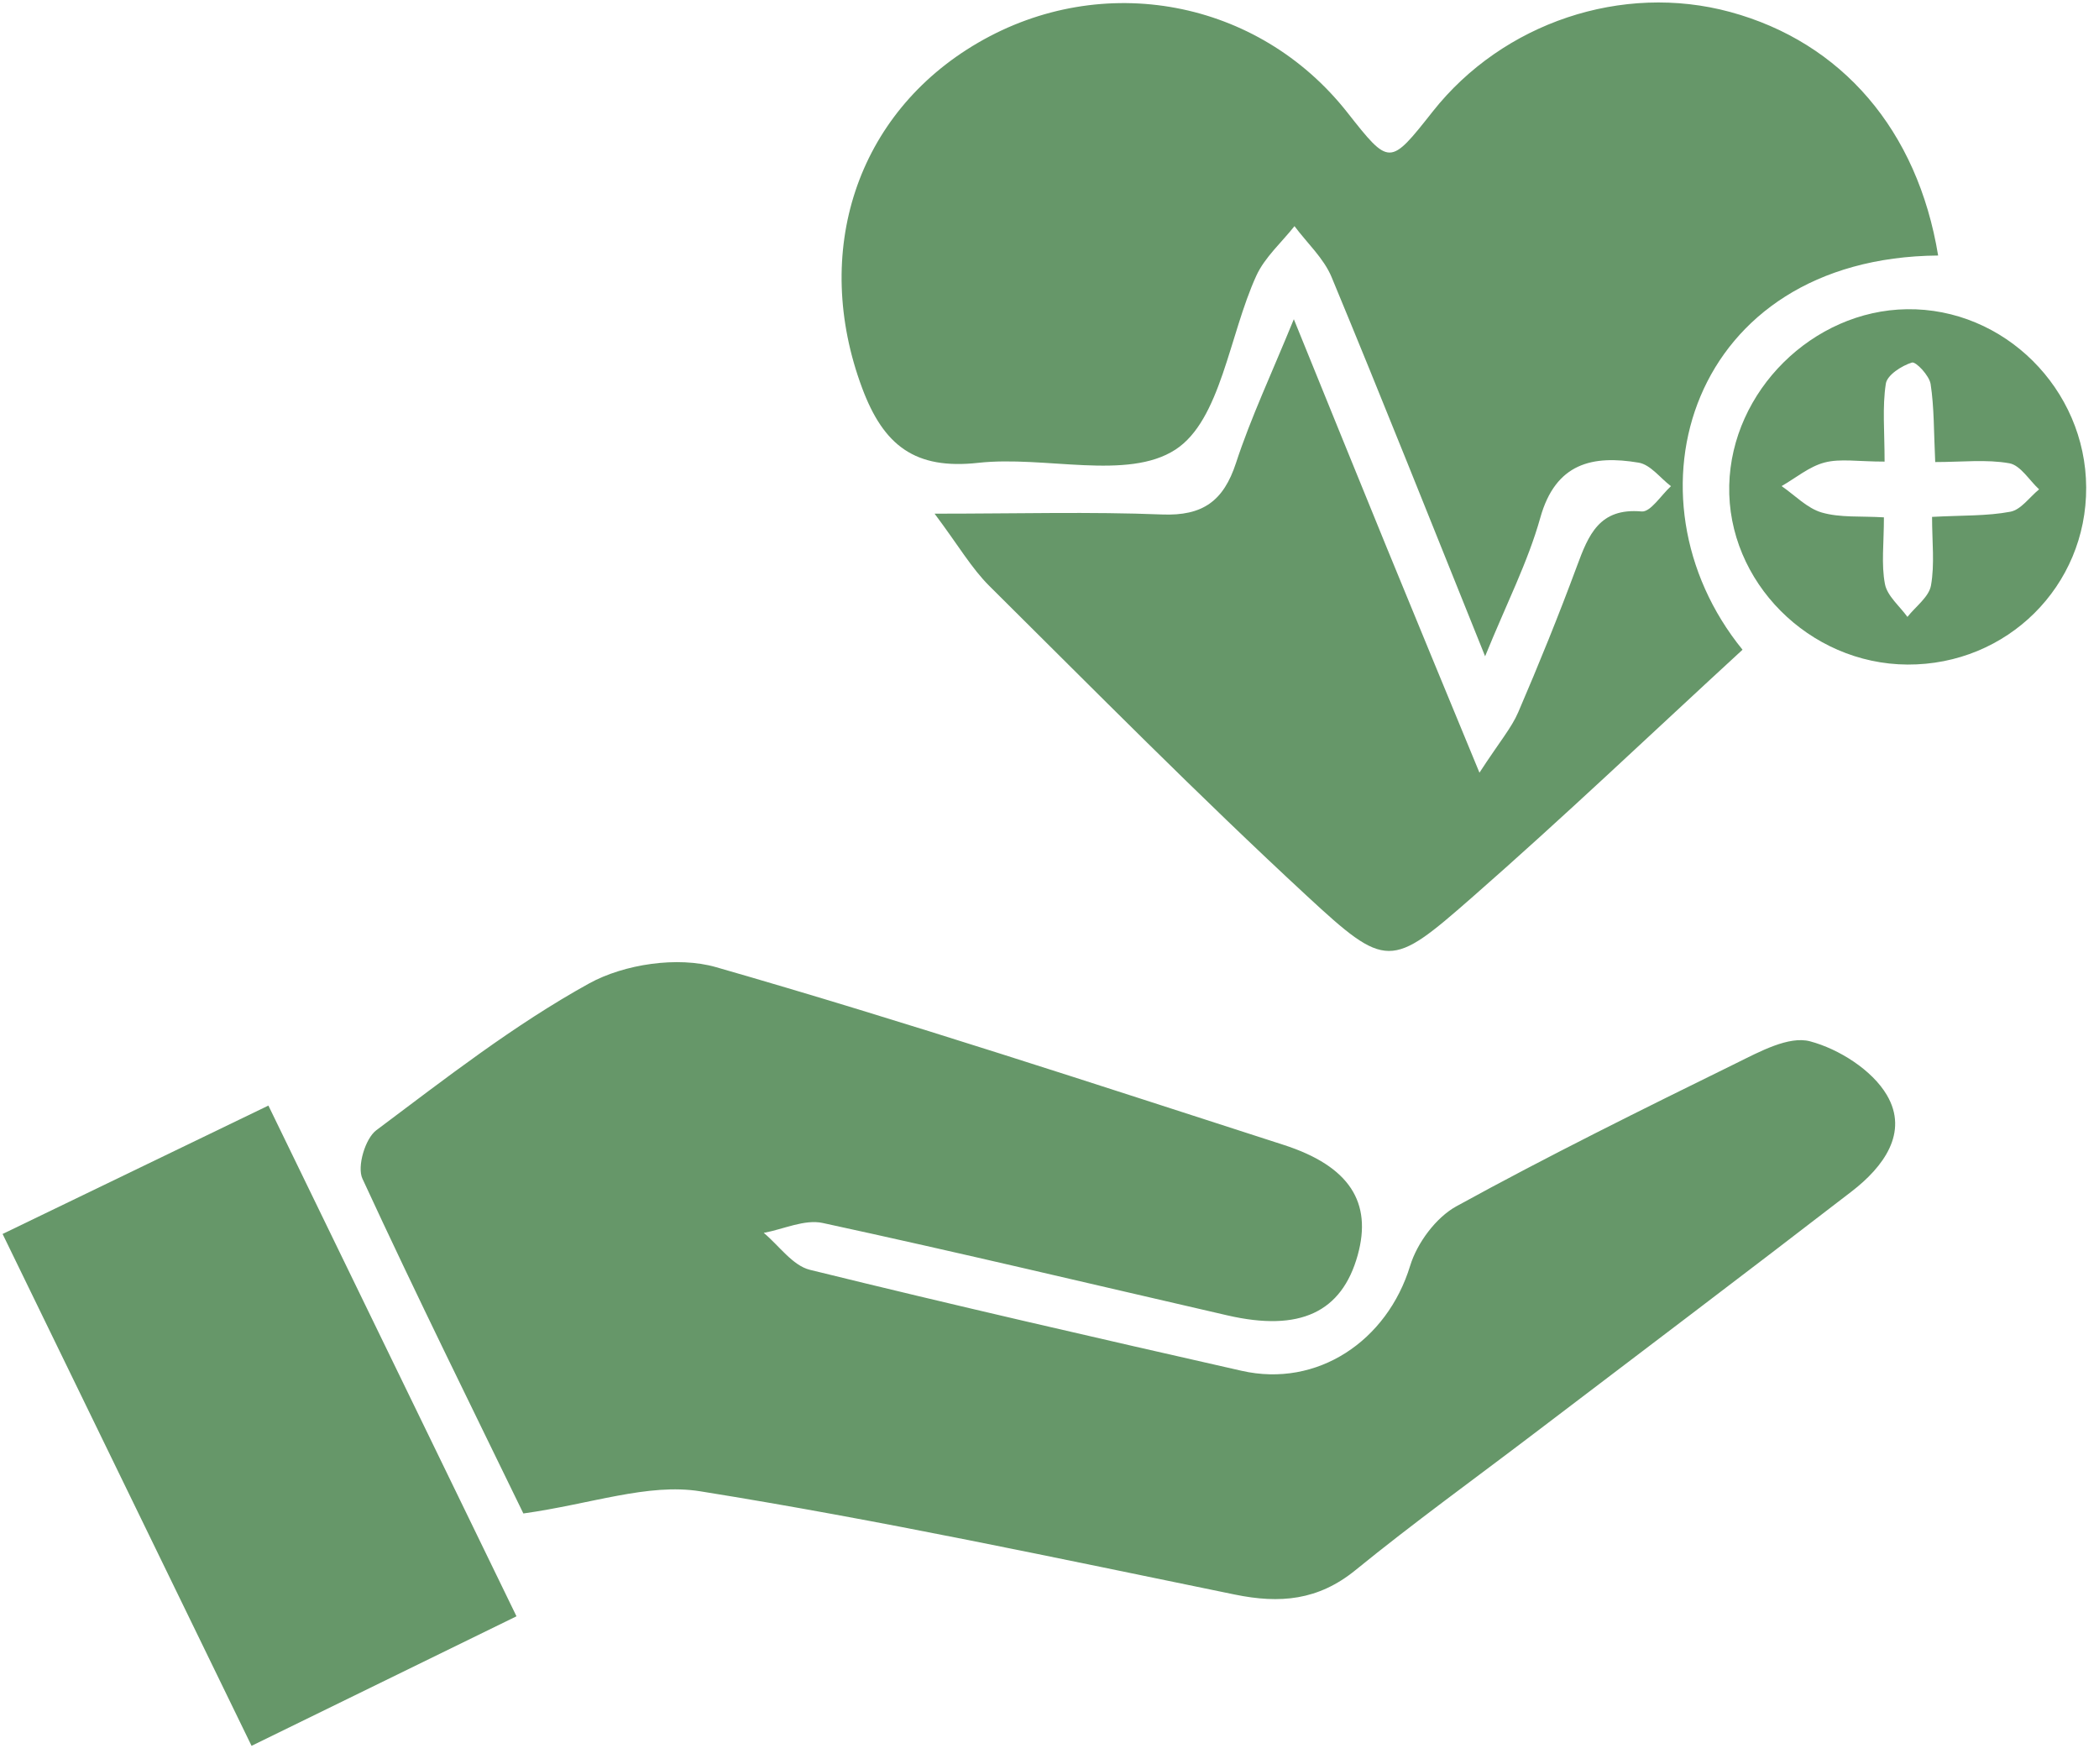 <svg xmlns="http://www.w3.org/2000/svg" width="94" height="79" viewBox="0 0 94 79" fill="none"><path d="M23.438 67.778C21.216 63.203 18.651 58.026 16.23 52.783C15.982 52.247 16.355 50.988 16.853 50.615C19.942 48.302 23.014 45.902 26.376 44.045C27.955 43.173 30.35 42.819 32.065 43.312C40.596 45.762 49.032 48.546 57.483 51.271C60.445 52.226 61.458 53.854 60.802 56.211C60.09 58.772 58.211 59.652 54.976 58.909C48.934 57.52 42.903 56.08 36.844 54.769C36.033 54.593 35.087 55.049 34.203 55.212C34.887 55.78 35.492 56.674 36.269 56.866C42.696 58.45 49.149 59.925 55.605 61.389C58.995 62.158 62.123 60.053 63.151 56.685C63.463 55.664 64.307 54.523 65.226 54.019C69.34 51.759 73.553 49.677 77.768 47.606C78.803 47.097 80.109 46.381 81.058 46.633C82.353 46.978 83.838 47.917 84.499 49.039C85.494 50.727 84.335 52.268 82.929 53.352C78.209 56.993 73.451 60.585 68.706 64.194C66.033 66.228 63.306 68.195 60.703 70.315C59.035 71.674 57.32 71.825 55.297 71.409C47.333 69.776 39.376 68.068 31.353 66.784C29.017 66.411 26.47 67.356 23.438 67.778Z" fill="#669769"></path><path d="M23.13 72.383C19.084 74.361 15.33 76.196 11.265 78.184C7.567 70.581 3.887 63.014 0.116 55.261C4.124 53.325 8.002 51.452 12.02 49.511C15.755 57.2 19.369 64.64 23.13 72.383Z" fill="#669769"></path><path d="M86.796 11.443C75.671 11.535 72.47 22.253 78.036 29.097C74.016 32.792 70.034 36.59 65.897 40.212C62.293 43.367 62.087 43.417 58.531 40.126C53.67 35.628 49.011 30.911 44.309 26.244C43.504 25.444 42.917 24.423 41.854 23.004C45.596 23.004 48.824 22.912 52.043 23.04C53.861 23.112 54.793 22.441 55.352 20.733C56.018 18.701 56.938 16.753 57.942 14.295C59.465 18.042 60.782 21.296 62.111 24.544C63.389 27.668 64.681 30.785 66.255 34.603C67.161 33.209 67.69 32.599 67.993 31.892C68.92 29.737 69.804 27.56 70.618 25.36C71.136 23.96 71.62 22.734 73.517 22.905C73.918 22.941 74.391 22.172 74.831 21.773C74.352 21.409 73.913 20.809 73.388 20.72C71.322 20.372 69.667 20.732 68.98 23.184C68.426 25.164 67.468 27.03 66.508 29.391C64.103 23.42 61.911 17.897 59.633 12.41C59.282 11.565 58.535 10.884 57.971 10.127C57.391 10.863 56.641 11.52 56.262 12.348C55.046 15.008 54.67 18.817 52.64 20.135C50.487 21.534 46.793 20.397 43.81 20.727C40.983 21.04 39.572 19.963 38.607 17.371C36.346 11.3 38.332 5.096 43.802 1.913C49.385 -1.336 56.352 -0.023 60.332 5.029C62.231 7.439 62.231 7.439 64.163 4.993C67.306 1.014 72.653 -0.776 77.482 0.536C82.476 1.892 85.875 5.825 86.796 11.443Z" fill="#669769"></path><path d="M84.398 20.672C83.197 20.672 82.411 20.529 81.71 20.713C81.024 20.892 80.424 21.403 79.786 21.769C80.382 22.178 80.928 22.763 81.587 22.953C82.413 23.191 83.332 23.105 84.368 23.169C84.368 24.343 84.245 25.278 84.414 26.156C84.517 26.691 85.07 27.139 85.421 27.627C85.788 27.161 86.382 26.736 86.475 26.222C86.646 25.27 86.524 24.266 86.524 23.148C87.898 23.074 88.988 23.114 90.034 22.916C90.507 22.826 90.891 22.263 91.317 21.915C90.876 21.507 90.482 20.835 89.984 20.747C88.956 20.564 87.872 20.692 86.665 20.692C86.6 19.328 86.621 18.249 86.459 17.197C86.401 16.821 85.799 16.182 85.622 16.236C85.162 16.379 84.513 16.795 84.454 17.181C84.292 18.223 84.398 19.307 84.398 20.672ZM85.425 29.761C81.017 29.74 77.34 26.042 77.441 21.733C77.539 17.515 81.179 13.907 85.395 13.848C89.749 13.786 93.406 17.42 93.426 21.827C93.447 26.25 89.884 29.782 85.425 29.761Z" fill="#669769"></path></svg>